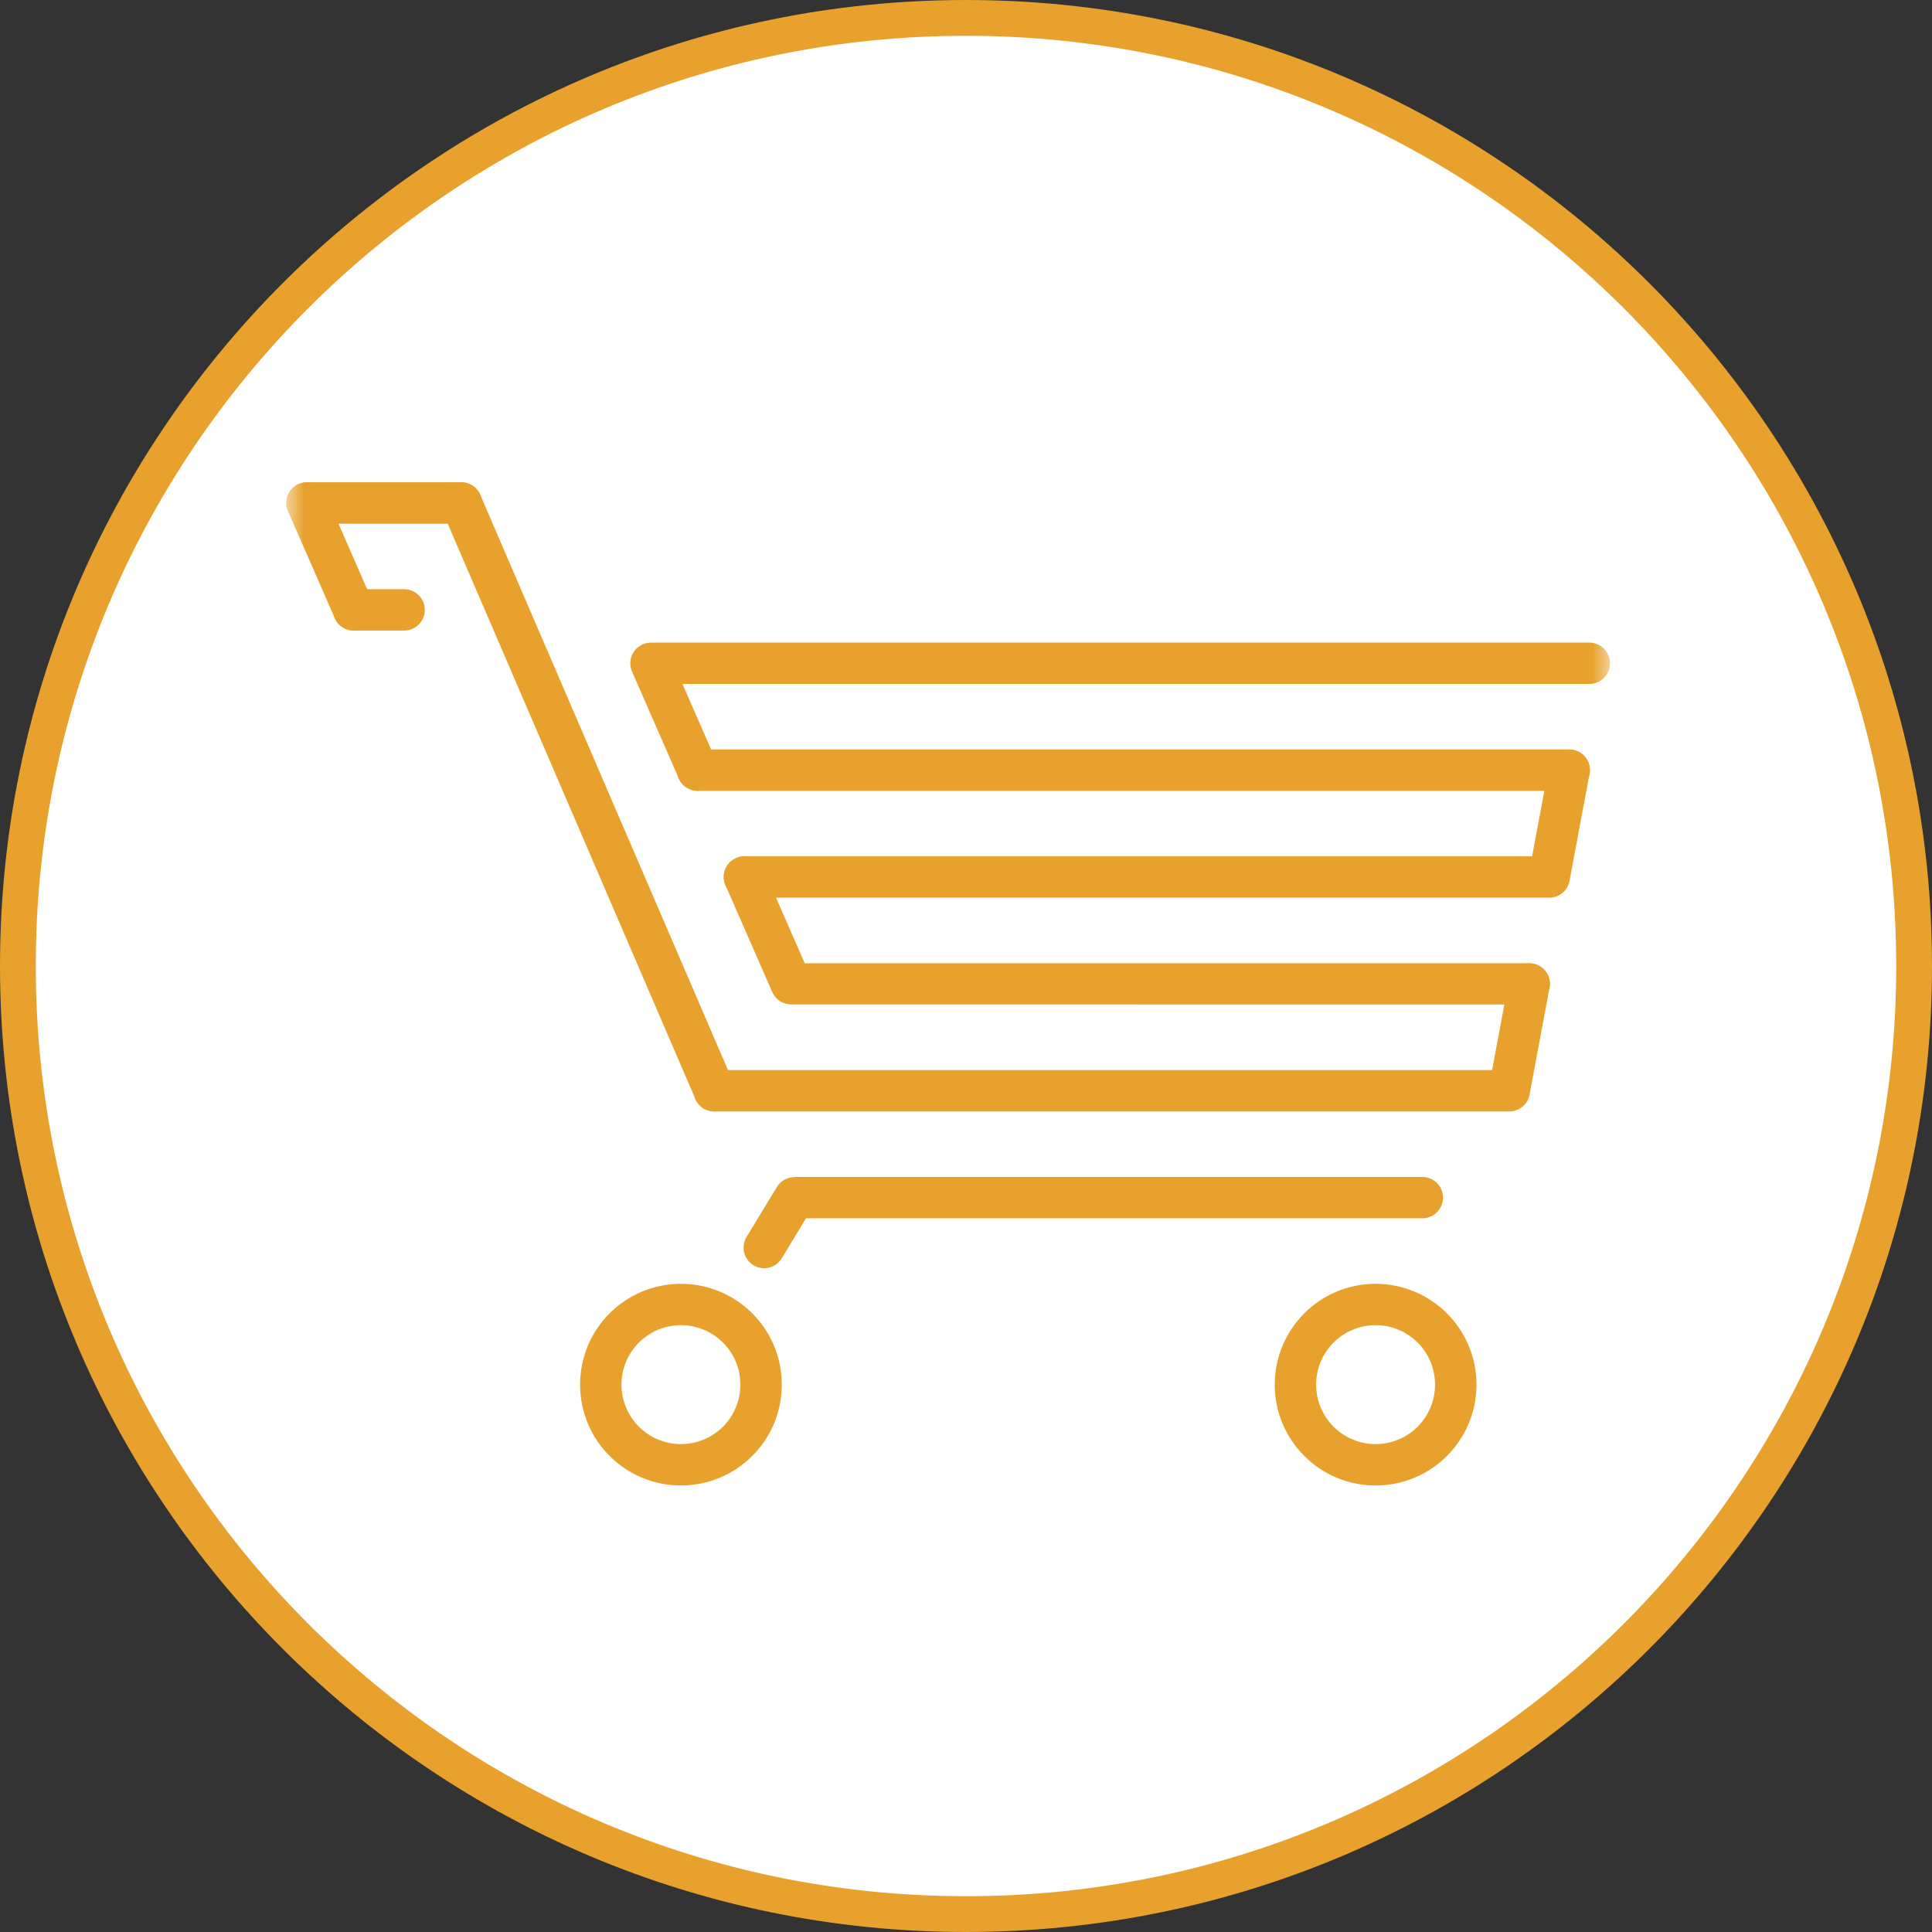<svg width="54" height="54" viewBox="0 0 54 54" fill="none" xmlns="http://www.w3.org/2000/svg">
<rect x="0" y="0" width="54" height="54" fill="#333333" stroke="none"/>
<g clip-path="url(#clip0_13_323)">
<path d="M27 0.5C41.636 0.5 53.5 12.364 53.5 27C53.5 41.636 41.636 53.5 27 53.5C12.364 53.5 0.5 41.636 0.5 27C0.5 12.364 12.364 0.5 27 0.5Z" fill="white" stroke="#E7A12C"/>
<mask id="mask0_13_323" style="mask-type:luminance" maskUnits="userSpaceOnUse" x="8" y="9" width="37" height="37">
<path d="M45 9H8V46H45V9Z" fill="white"/>
</mask>
<g mask="url(#mask0_13_323)">
<path d="M38.448 35.883C39.226 35.883 39.932 36.2 40.442 36.708C40.951 37.217 41.268 37.923 41.268 38.701C41.268 39.479 40.951 40.185 40.442 40.694C39.932 41.204 39.228 41.519 38.448 41.519C37.67 41.519 36.964 41.204 36.455 40.694C35.945 40.185 35.63 39.479 35.63 38.701C35.63 37.923 35.947 37.217 36.455 36.708C36.964 36.198 37.67 35.883 38.448 35.883ZM39.624 37.526C39.324 37.226 38.907 37.039 38.448 37.039C37.989 37.039 37.574 37.226 37.273 37.526C36.972 37.827 36.786 38.242 36.786 38.701C36.786 39.16 36.973 39.575 37.273 39.877C37.573 40.176 37.989 40.363 38.448 40.363C38.907 40.363 39.323 40.176 39.624 39.877C39.924 39.575 40.11 39.16 40.11 38.701C40.11 38.242 39.924 37.827 39.624 37.526Z" fill="#E7A12C"/>
<path d="M21.851 35.169C21.687 35.441 21.333 35.528 21.061 35.364C20.789 35.2 20.702 34.846 20.866 34.574L21.714 33.178C21.822 32.999 22.011 32.901 22.206 32.901V32.896H39.754C40.073 32.896 40.332 33.155 40.332 33.474C40.332 33.793 40.073 34.052 39.754 34.052H22.528L21.851 35.169Z" fill="#E7A12C"/>
<path d="M20.805 25.091C20.486 25.091 20.227 24.832 20.227 24.513C20.227 24.194 20.486 23.935 20.805 23.935H42.823L43.294 21.421C43.352 21.108 43.654 20.902 43.966 20.96C44.279 21.018 44.485 21.32 44.427 21.632L43.877 24.571C43.848 24.862 43.6 25.091 43.301 25.091L20.805 25.091Z" fill="#E7A12C"/>
<path d="M43.861 20.948C44.181 20.948 44.44 21.207 44.44 21.526C44.44 21.845 44.181 22.104 43.861 22.104H19.5C19.18 22.104 18.921 21.845 18.921 21.526C18.921 21.207 19.18 20.948 19.5 20.948H43.861Z" fill="#E7A12C"/>
<path d="M19.966 31.065C19.647 31.065 19.388 30.806 19.388 30.487C19.388 30.168 19.647 29.909 19.966 29.909H41.705L42.175 27.395C42.233 27.082 42.536 26.876 42.849 26.934C43.162 26.992 43.368 27.294 43.31 27.607L42.76 30.546C42.731 30.837 42.483 31.066 42.184 31.066H19.966V31.065Z" fill="#E7A12C"/>
<path d="M12.894 13.48C13.213 13.48 13.472 13.739 13.472 14.059C13.472 14.378 13.213 14.637 12.894 14.637H8.578C8.259 14.637 8 14.378 8 14.059C8 13.739 8.259 13.48 8.578 13.48H12.894Z" fill="#E7A12C"/>
<path d="M20.498 30.259C20.623 30.552 20.488 30.893 20.195 31.018C19.903 31.143 19.562 31.009 19.436 30.716L12.363 14.286C12.238 13.994 12.373 13.654 12.665 13.529C12.958 13.403 13.299 13.538 13.424 13.831L20.498 30.259Z" fill="#E7A12C"/>
<path d="M42.743 26.924C43.061 26.924 43.319 27.182 43.319 27.5C43.319 27.818 43.061 28.076 42.743 28.076L22.113 28.074C21.877 28.074 21.674 27.932 21.586 27.729H21.585L20.278 24.742C20.151 24.45 20.285 24.111 20.577 23.983C20.868 23.855 21.208 23.99 21.335 24.282L22.492 26.923L42.743 26.924Z" fill="#E7A12C"/>
<path d="M10.414 16.816C10.541 17.107 10.407 17.447 10.116 17.574C9.824 17.701 9.484 17.567 9.357 17.276L8.05 14.289C7.923 13.997 8.057 13.658 8.349 13.53C8.64 13.403 8.98 13.537 9.107 13.829L10.414 16.816Z" fill="#E7A12C"/>
<path d="M20.029 21.296C20.156 21.587 20.022 21.927 19.73 22.055C19.439 22.183 19.099 22.047 18.972 21.756L17.665 18.769C17.538 18.478 17.672 18.137 17.964 18.01C18.038 17.978 18.116 17.962 18.194 17.962V17.961H44.422C44.741 17.961 45 18.221 45 18.539C45 18.858 44.742 19.117 44.422 19.117H19.075L20.029 21.296Z" fill="#E7A12C"/>
<path d="M11.295 16.468C11.614 16.468 11.873 16.726 11.873 17.046C11.873 17.365 11.615 17.624 11.295 17.624H9.885C9.566 17.624 9.307 17.365 9.307 17.046C9.307 16.726 9.566 16.468 9.885 16.468H11.295Z" fill="#E7A12C"/>
<path d="M19.032 35.883C19.81 35.883 20.516 36.2 21.026 36.708C21.535 37.217 21.851 37.923 21.851 38.701C21.851 39.479 21.535 40.185 21.026 40.694C20.516 41.204 19.81 41.519 19.032 41.519C18.254 41.519 17.548 41.204 17.039 40.694C16.529 40.185 16.214 39.479 16.214 38.701C16.214 37.923 16.529 37.217 17.039 36.708C17.548 36.198 18.254 35.883 19.032 35.883ZM20.208 37.526C19.907 37.226 19.491 37.039 19.032 37.039C18.573 37.039 18.158 37.226 17.857 37.526C17.557 37.827 17.37 38.242 17.37 38.701C17.37 39.16 17.557 39.575 17.857 39.877C18.158 40.176 18.573 40.363 19.032 40.363C19.491 40.363 19.907 40.176 20.208 39.877C20.508 39.575 20.694 39.16 20.694 38.701C20.694 38.242 20.508 37.827 20.208 37.526Z" fill="#E7A12C"/>
</g>
</g>
<defs>
<clipPath id="clip0_13_323">
<rect width="54" height="54" fill="white"/>
</clipPath>
</defs>
</svg>
